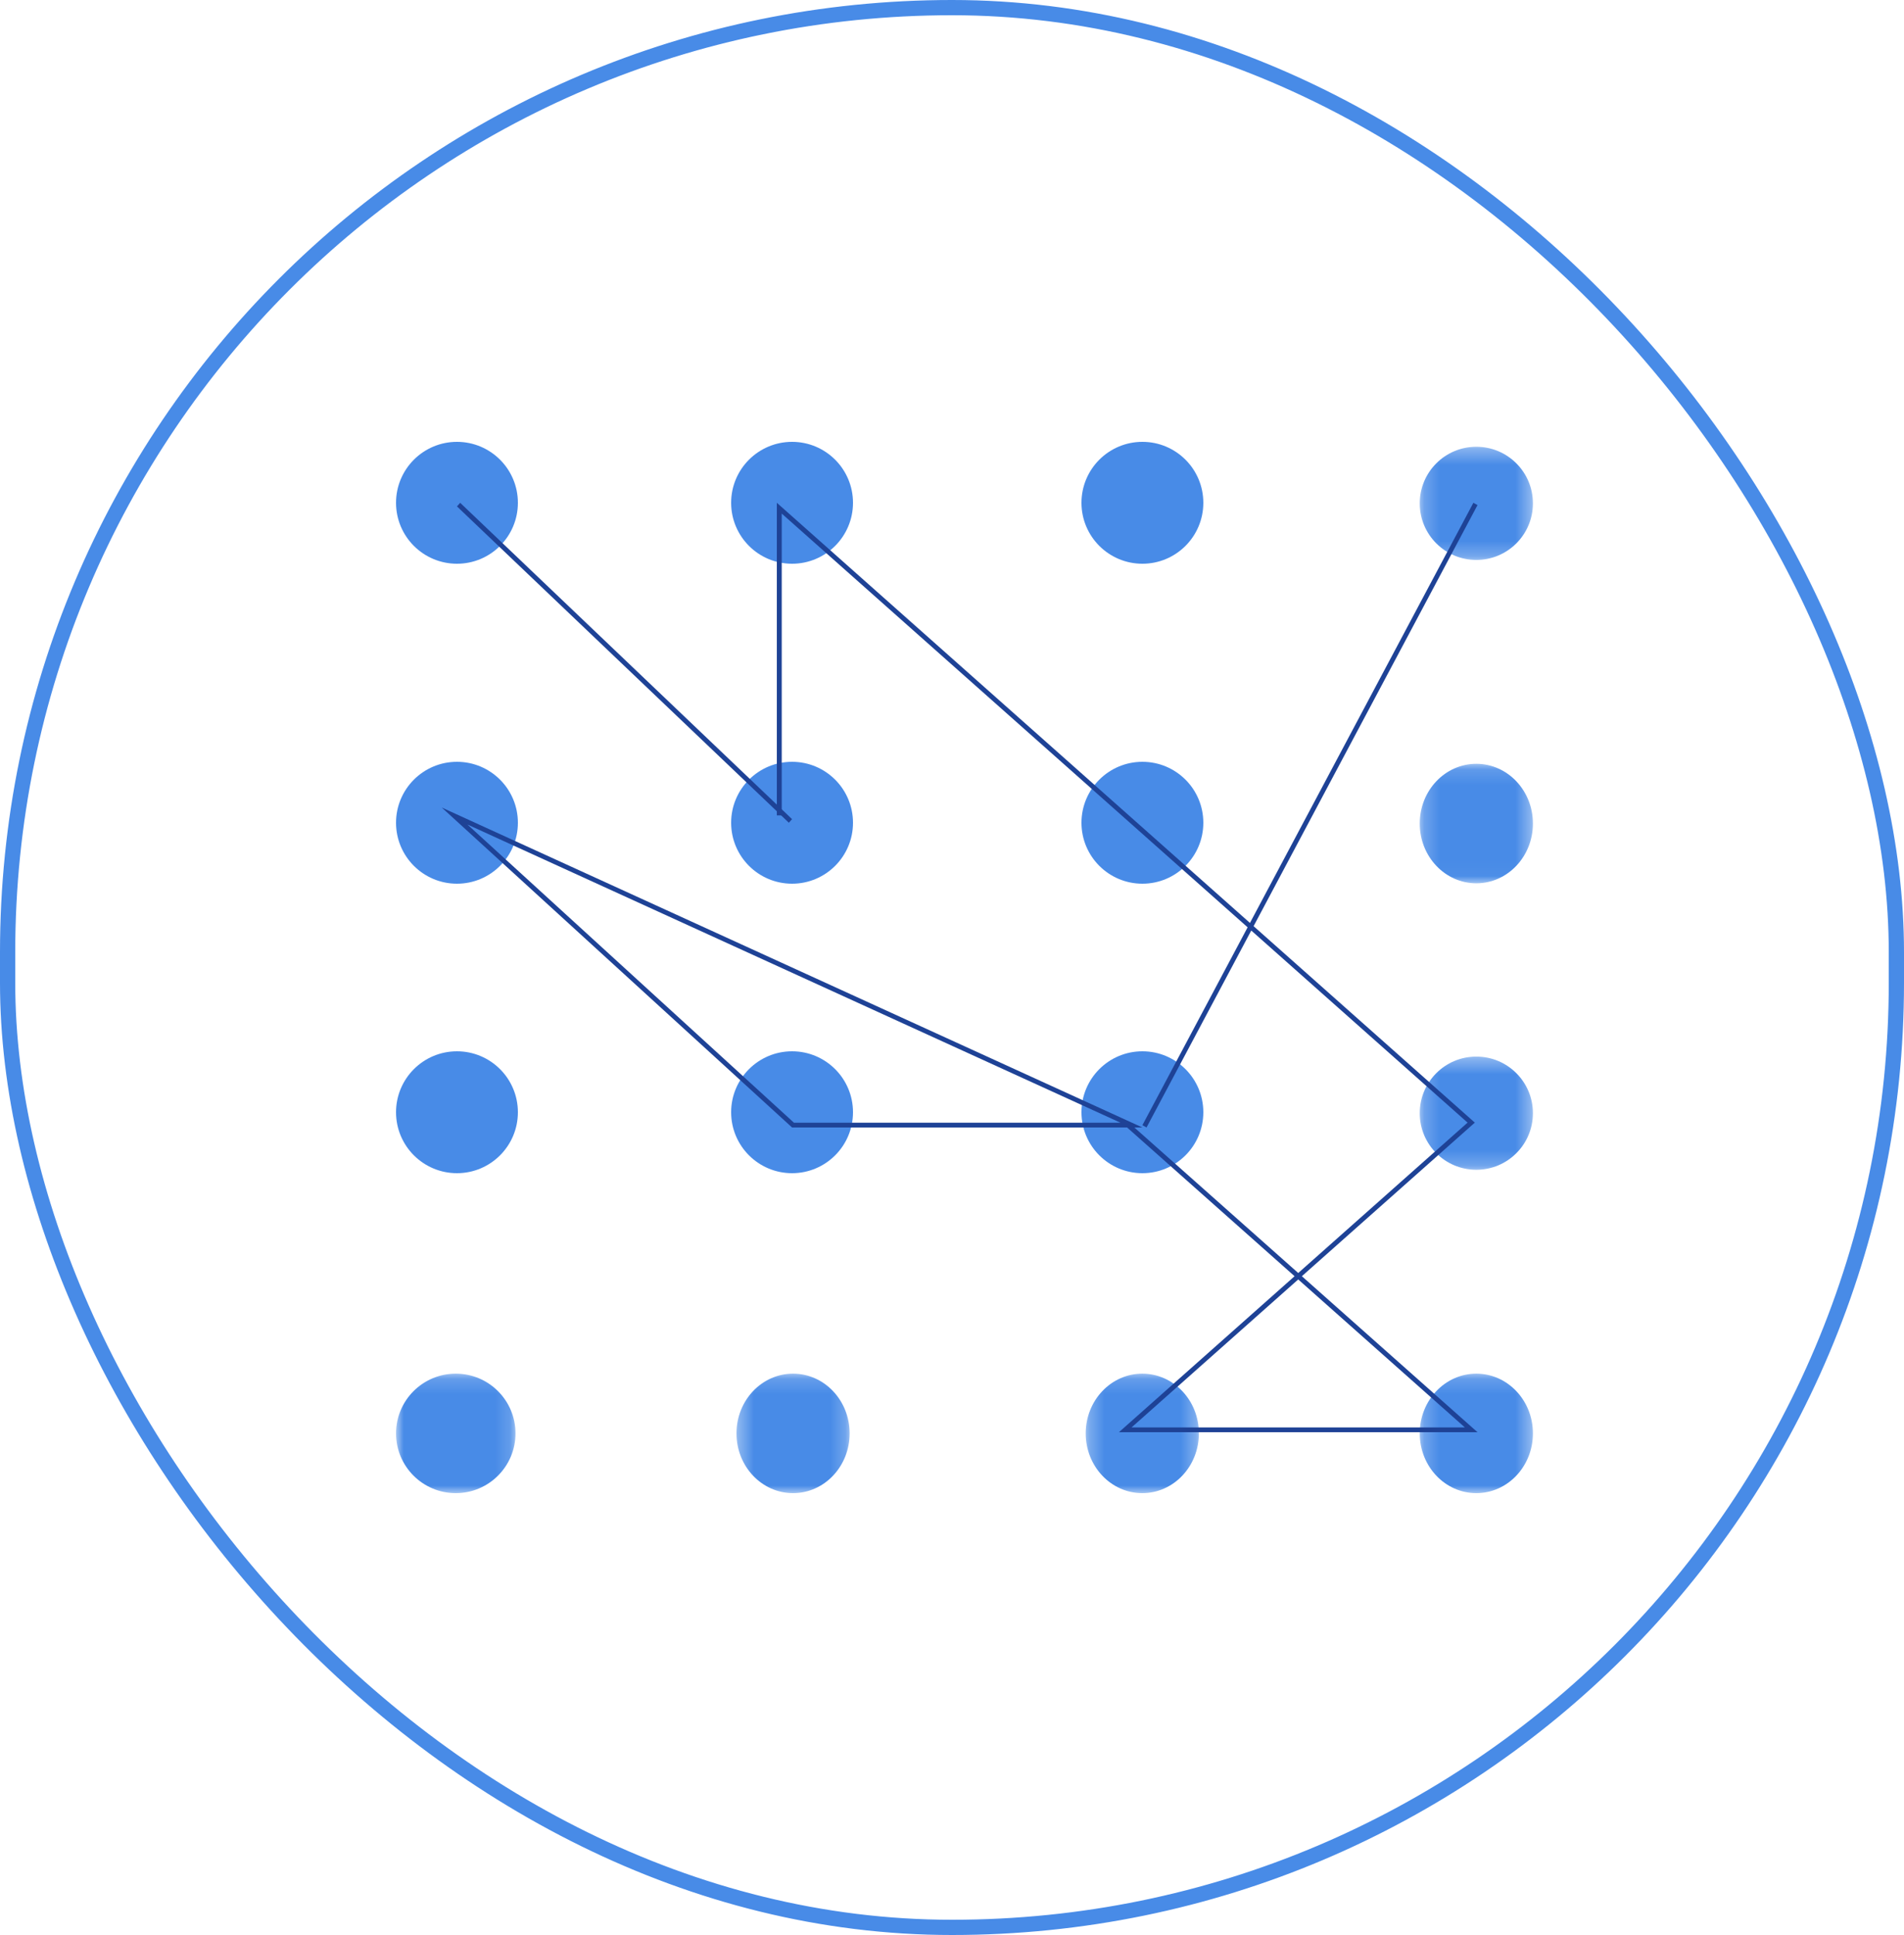 <?xml version="1.0" encoding="UTF-8"?>
<svg width="125px" height="127px" viewBox="0 0 125 127" version="1.1" xmlns="http://www.w3.org/2000/svg" xmlns:xlink="http://www.w3.org/1999/xlink">
    <!-- Generator: Sketch 54.1 (76490) - https://sketchapp.com -->
    <title>icona1</title>
    <desc>Created with Sketch.</desc>
    <defs>
        <polygon id="path-1" points="0.207 0.322 7.637 0.322 7.637 7.752 0.207 7.752"></polygon>
        <polygon id="path-3" points="0.207 0.131 7.637 0.131 7.637 7.974 0.207 7.974"></polygon>
        <polygon id="path-5" points="0.207 0.347 7.637 0.347 7.637 7.777 0.207 7.777"></polygon>
        <polygon id="path-7" points="0 0.157 7.843 0.157 7.843 8 0 8"></polygon>
        <polygon id="path-9" points="0.35 0.157 7.78 0.157 7.78 8 0.35 8"></polygon>
        <polygon id="path-11" points="0.278 0.157 7.709 0.157 7.709 8 0.278 8"></polygon>
        <polygon id="path-13" points="0.207 0.157 7.637 0.157 7.637 8 0.207 8"></polygon>
    </defs>
    <g id="icona1" stroke="none" stroke-width="1" fill="none" fill-rule="evenodd">
        <g id="Group-22">
            <rect id="Rectangle-Copy-6" stroke="#488BE7" x="0.5" y="0.5" width="124" height="126" rx="62"></rect>
            <g id="Group-48" transform="translate(26, 29)">
                <path d="M8,4 C8,6.209 6.209,8 4,8 C1.791,8 0,6.209 0,4 C0,1.791 1.791,0 4,0 C6.209,0 8,1.791 8,4" id="Fill-1" fill="#488BE7"></path>
                <path d="M30,4 C30,6.209 28.209,8 26,8 C23.791,8 22,6.209 22,4 C22,1.791 23.791,0 26,0 C28.209,0 30,1.791 30,4" id="Fill-3" fill="#488BE7"></path>
                <path d="M53,4 C53,6.209 51.209,8 49,8 C46.791,8 45,6.209 45,4 C45,1.791 46.791,0 49,0 C51.209,0 53,1.791 53,4" id="Fill-5" fill="#488BE7"></path>
                <g id="Group-9" transform="translate(67, 0)">
                    <mask id="mask-2" fill="white">
                        <use xlink:href="#path-1"></use>
                    </mask>
                    <g id="Clip-8"></g>
                    <path d="M7.638,4.037 C7.638,6.089 5.974,7.752 3.922,7.752 C1.87,7.752 0.207,6.089 0.207,4.037 C0.207,1.985 1.87,0.322 3.922,0.322 C5.974,0.322 7.638,1.985 7.638,4.037" id="Fill-7" fill="#488BE7" mask="url(#mask-2)"></path>
                </g>
                <path d="M8,25 C8,27.209 6.209,29 4,29 C1.791,29 0,27.209 0,25 C0,22.791 1.791,21 4,21 C6.209,21 8,22.791 8,25" id="Fill-10" fill="#488BE7"></path>
                <path d="M30,25 C30,27.209 28.209,29 26,29 C23.791,29 22,27.209 22,25 C22,22.791 23.791,21 26,21 C28.209,21 30,22.791 30,25" id="Fill-12" fill="#488BE7"></path>
                <path d="M53,25 C53,27.209 51.209,29 49,29 C46.791,29 45,27.209 45,25 C45,22.791 46.791,21 49,21 C51.209,21 53,22.791 53,25" id="Fill-14" fill="#488BE7"></path>
                <g id="Group-18" transform="translate(67, 21)">
                    <mask id="mask-4" fill="white">
                        <use xlink:href="#path-3"></use>
                    </mask>
                    <g id="Clip-17"></g>
                    <path d="M7.638,4.052 C7.638,6.218 5.974,7.974 3.922,7.974 C1.87,7.974 0.207,6.218 0.207,4.052 C0.207,1.886 1.87,0.131 3.922,0.131 C5.974,0.131 7.638,1.886 7.638,4.052" id="Fill-16" fill="#488BE7" mask="url(#mask-4)"></path>
                </g>
                <path d="M8,44 C8,46.209 6.209,48 4,48 C1.791,48 0,46.209 0,44 C0,41.791 1.791,40 4,40 C6.209,40 8,41.791 8,44" id="Fill-19" fill="#488BE7"></path>
                <path d="M30,44 C30,46.209 28.209,48 26,48 C23.791,48 22,46.209 22,44 C22,41.791 23.791,40 26,40 C28.209,40 30,41.791 30,44" id="Fill-21" fill="#488BE7"></path>
                <path d="M53,44 C53,46.209 51.209,48 49,48 C46.791,48 45,46.209 45,44 C45,41.791 46.791,40 49,40 C51.209,40 53,41.791 53,44" id="Fill-23" fill="#488BE7"></path>
                <g id="Group-27" transform="translate(67, 40)">
                    <mask id="mask-6" fill="white">
                        <use xlink:href="#path-5"></use>
                    </mask>
                    <g id="Clip-26"></g>
                    <path d="M7.638,4.062 C7.638,6.114 5.974,7.777 3.922,7.777 C1.87,7.777 0.207,6.114 0.207,4.062 C0.207,2.01 1.87,0.347 3.922,0.347 C5.974,0.347 7.638,2.01 7.638,4.062" id="Fill-25" fill="#488BE7" mask="url(#mask-6)"></path>
                </g>
                <g id="Group-30" transform="translate(0, 61)">
                    <mask id="mask-8" fill="white">
                        <use xlink:href="#path-7"></use>
                    </mask>
                    <g id="Clip-29"></g>
                    <path d="M7.843,4.078 C7.843,6.244 6.088,8 3.922,8 C1.756,8 0,6.244 0,4.078 C0,1.912 1.756,0.157 3.922,0.157 C6.088,0.157 7.843,1.912 7.843,4.078" id="Fill-28" fill="#488BE7" mask="url(#mask-8)"></path>
                </g>
                <g id="Group-33" transform="translate(22, 61)">
                    <mask id="mask-10" fill="white">
                        <use xlink:href="#path-9"></use>
                    </mask>
                    <g id="Clip-32"></g>
                    <path d="M7.78,4.078 C7.78,6.244 6.117,8 4.065,8 C2.013,8 0.35,6.244 0.35,4.078 C0.35,1.912 2.013,0.157 4.065,0.157 C6.117,0.157 7.78,1.912 7.78,4.078" id="Fill-31" fill="#488BE7" mask="url(#mask-10)"></path>
                </g>
                <g id="Group-36" transform="translate(45, 61)">
                    <mask id="mask-12" fill="white">
                        <use xlink:href="#path-11"></use>
                    </mask>
                    <g id="Clip-35"></g>
                    <path d="M7.709,4.078 C7.709,6.244 6.046,8 3.994,8 C1.942,8 0.278,6.244 0.278,4.078 C0.278,1.912 1.942,0.157 3.994,0.157 C6.046,0.157 7.709,1.912 7.709,4.078" id="Fill-34" fill="#488BE7" mask="url(#mask-12)"></path>
                </g>
                <g id="Group-39" transform="translate(67, 61)">
                    <mask id="mask-14" fill="white">
                        <use xlink:href="#path-13"></use>
                    </mask>
                    <g id="Clip-38"></g>
                    <path d="M7.638,4.078 C7.638,6.244 5.974,8 3.922,8 C1.87,8 0.207,6.244 0.207,4.078 C0.207,1.912 1.87,0.157 3.922,0.157 C5.974,0.157 7.638,1.912 7.638,4.078" id="Fill-37" fill="#488BE7" mask="url(#mask-14)"></path>
                </g>
                <polygon id="Fill-40" fill="#1E4296" points="25.79 25 4 4.237 4.21 4 26 24.763"></polygon>
                <path d="M48.287,64.688 L70.172,64.688 L59.23,54.974 L48.287,64.688 Z M71,65 L47.46,65 L58.991,54.762 L47.765,44.796 L47.983,44.566 L59.23,54.551 L70.348,44.681 L25.322,4.709 L25.322,24.518 L25,24.518 L25,4 L25.27,4.24 L70.824,44.681 L59.468,54.762 L71,65 Z" id="Fill-42" fill="#1E4296"></path>
                <path d="M26.123,44.686 L47.558,44.686 L4.688,25.116 L26.123,44.686 Z M49,45 L26,45 L25.955,44.959 L3,24 L49,45 Z" id="Fill-44" fill="#1E4296"></path>
                <polygon id="Fill-46" fill="#1E4296" points="49.271 45 49 44.849 70.729 4 71 4.151"></polygon>
            </g>
        </g>
    </g>
</svg>